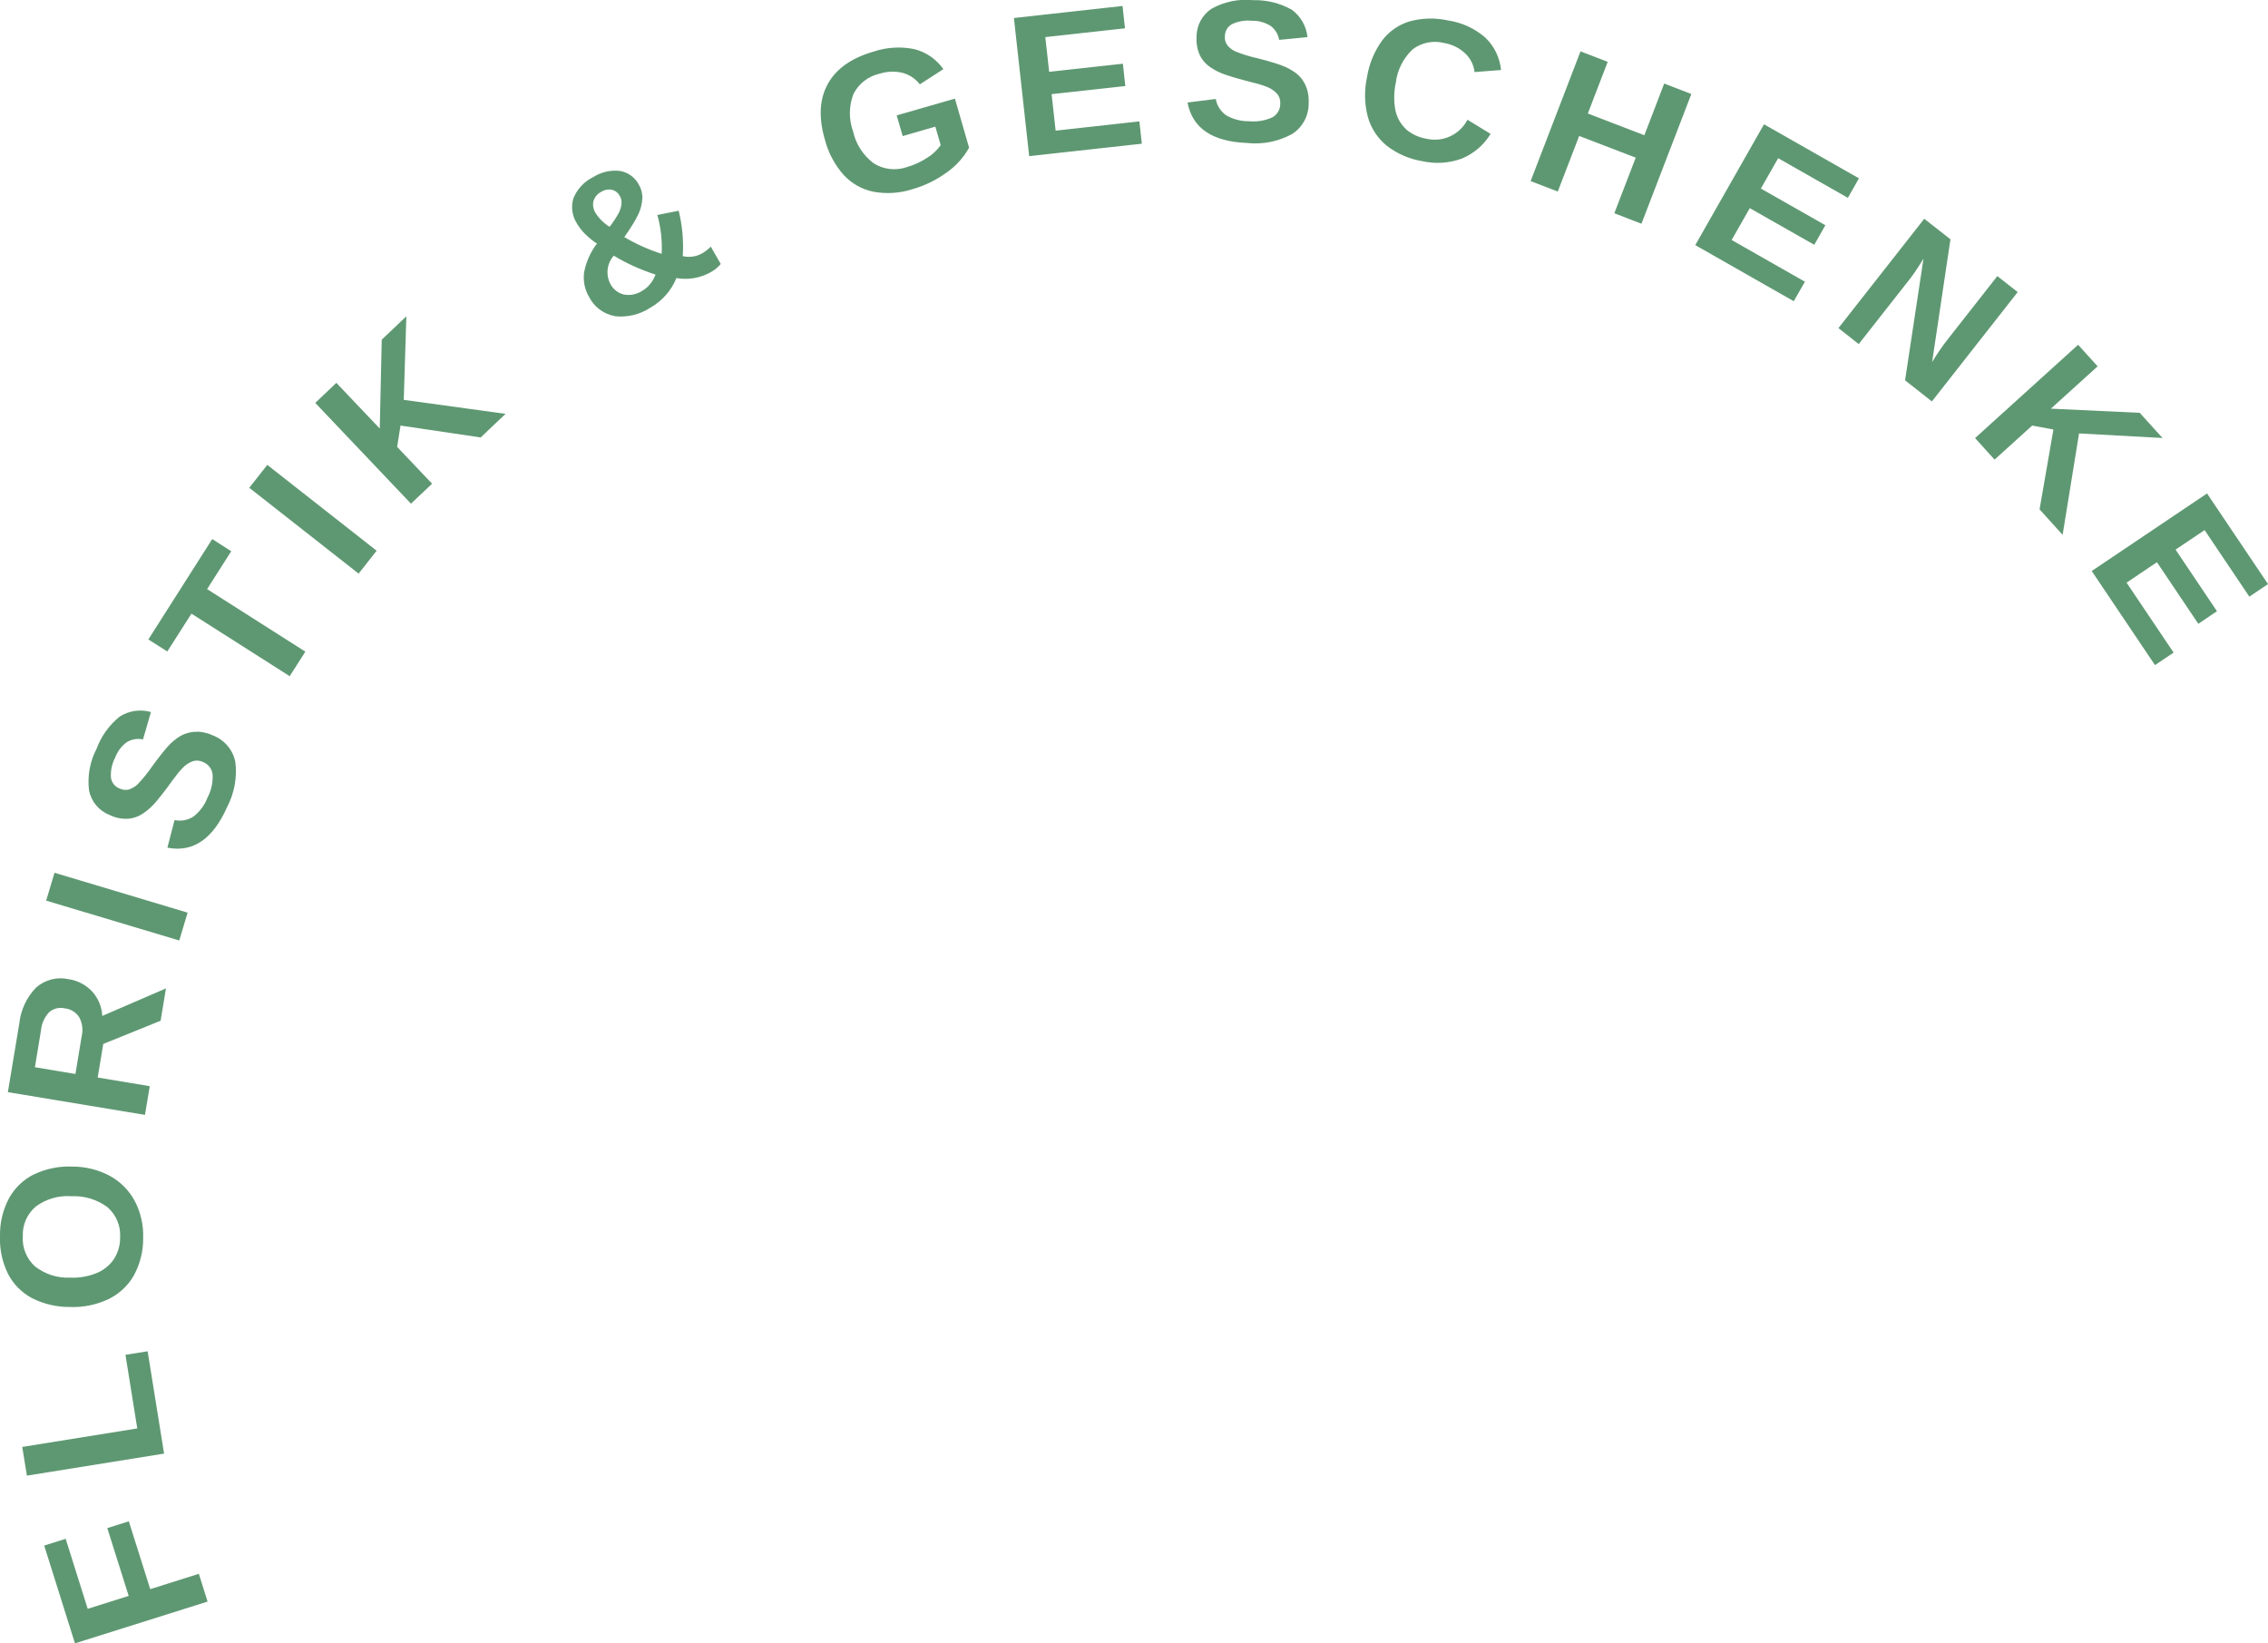 <?xml version="1.0" encoding="UTF-8"?>
<svg id="Ebene_1" xmlns="http://www.w3.org/2000/svg" width="288.33" height="208.91" xmlns:xlink="http://www.w3.org/1999/xlink" version="1.1" viewBox="0 0 288.33 208.91">
  <!-- Generator: Adobe Illustrator 29.1.0, SVG Export Plug-In . SVG Version: 2.1.0 Build 142)  -->
  <defs>
    <clipPath id="clippath">
      <rect width="288.33" height="208.92" fill="none"/>
    </clipPath>
  </defs>
  <g clip-path="url(#clippath)">
    <g id="Gruppe_82">
      <g id="Gruppe_81">
        <path id="Pfad_90" d="M270.35,74.07l3.86-2.6,5.26,7.83,2.37-1.6-5.26-7.83,3.69-2.48,5.69,8.46,2.37-1.6-7.75-11.52-14.66,9.86,8.04,11.96,2.37-1.59-5.98-8.89ZM261.05,54.6l-1.76,10.15,2.93,3.24,2.09-12.89,10.61.58-2.9-3.2-11.29-.53,5.94-5.38-2.48-2.74-13.1,11.86,2.48,2.74,4.78-4.33,2.7.5ZM243.56,34.4c.3-.44.62-.94.97-1.51l-2.34,15.46,3.41,2.68,10.91-13.9-2.59-2.03-6.34,8.08c-.71.91-1.36,1.86-1.95,2.85l2.33-15.61-3.33-2.61-10.91,13.9,2.58,2.03,6.44-8.2c.25-.31.52-.69.82-1.13M220.15,30.5l2.3-4.04,8.2,4.66,1.41-2.49-8.2-4.66,2.2-3.86,8.86,5.04,1.41-2.48-12.07-6.87-8.74,15.36,12.52,7.13,1.42-2.48-9.31-5.3ZM207.95,20.04l-2.72,7.07,3.45,1.33,6.34-16.49-3.45-1.33-2.52,6.57-7.19-2.76,2.53-6.57-3.46-1.33-6.34,16.49,3.45,1.33,2.72-7.07,7.19,2.76ZM178.72,16.39c-.68-.64-1.15-1.49-1.33-2.41-.21-1.15-.19-2.33.06-3.47.19-1.62.95-3.11,2.13-4.23,1.15-.88,2.64-1.17,4.03-.81.99.17,1.92.62,2.65,1.31.67.62,1.1,1.47,1.2,2.38l3.37-.26c-.16-1.57-.86-3.03-2-4.12-1.34-1.17-2.98-1.92-4.74-2.18-1.62-.36-3.3-.32-4.9.12-1.39.42-2.62,1.28-3.49,2.44-.99,1.38-1.65,2.97-1.91,4.64-.37,1.67-.33,3.4.1,5.05.4,1.44,1.24,2.72,2.39,3.66,1.32,1.03,2.88,1.71,4.54,1.98,1.65.37,3.38.26,4.97-.31,1.55-.63,2.85-1.74,3.71-3.16l-2.94-1.8c-.98,1.9-3.12,2.9-5.2,2.42-.98-.16-1.91-.59-2.65-1.24M166.1,11.17c-.19-.56-.51-1.07-.92-1.5-.22-.22-.46-.42-.73-.59-.31-.2-.63-.38-.96-.54-.47-.2-.96-.38-1.45-.53-.6-.19-1.32-.39-2.16-.6-.96-.21-1.9-.5-2.82-.87-.4-.18-.75-.45-1.03-.79-.24-.33-.35-.74-.31-1.14,0-.64.34-1.23.9-1.54.79-.37,1.67-.52,2.54-.43.85-.02,1.68.21,2.4.67.56.43.94,1.06,1.06,1.76l3.6-.35c-.14-1.39-.86-2.65-1.99-3.48-1.49-.84-3.18-1.26-4.89-1.22-1.83-.19-3.67.18-5.28,1.07-1.22.78-1.96,2.15-1.94,3.6-.06.81.09,1.62.43,2.36.32.64.81,1.17,1.41,1.56.28.18.57.34.86.49.38.19.78.34,1.19.47.5.17,1.18.37,2.06.61.76.19,1.4.36,1.92.5.4.11.78.24,1.16.4.47.19.89.49,1.22.86.29.35.42.8.39,1.26,0,.72-.39,1.39-1.03,1.73-.92.41-1.93.58-2.93.48-1.02.02-2.02-.24-2.9-.74-.71-.49-1.19-1.24-1.34-2.09l-3.59.45c.61,3.27,3.15,4.98,7.62,5.15,1.97.21,3.96-.2,5.7-1.16,1.31-.85,2.1-2.32,2.08-3.89.04-.67-.05-1.33-.26-1.96M134.2,16.59l-.51-4.62,9.37-1.03-.31-2.84-9.37,1.03-.49-4.41,10.13-1.12-.31-2.84-13.81,1.53,1.94,17.56,14.32-1.58-.31-2.84-10.65,1.18ZM111.07,20.76c-1.33-1-2.27-2.44-2.62-4.06-.55-1.53-.54-3.21.04-4.73.67-1.34,1.91-2.3,3.37-2.61.92-.29,1.91-.33,2.85-.11.89.23,1.67.75,2.23,1.47l2.99-1.93c-.88-1.26-2.18-2.16-3.67-2.54-1.73-.36-3.53-.25-5.21.31-2.8.81-4.73,2.17-5.8,4.09-1.07,1.92-1.2,4.28-.39,7.08.43,1.66,1.24,3.2,2.38,4.49,1,1.1,2.33,1.85,3.78,2.15,1.66.31,3.37.2,4.98-.32,1.55-.44,3.01-1.15,4.31-2.09,1.19-.83,2.18-1.91,2.89-3.18l-1.8-6.24-7.4,2.13.76,2.63,4.15-1.2.68,2.35c-.46.65-1.04,1.2-1.72,1.61-.79.52-1.66.92-2.57,1.18-1.41.49-2.97.32-4.23-.48M82.74,35.99c-.3.41-.68.75-1.13,1-.68.44-1.5.6-2.3.45-.73-.17-1.35-.66-1.7-1.32-.63-1.17-.47-2.62.42-3.62.81.49,1.64.93,2.5,1.32.92.41,1.85.78,2.81,1.09-.15.39-.35.76-.6,1.09M79.01,25.91c-.04.4-.16.79-.34,1.15-.34.62-.73,1.21-1.17,1.77-.72-.44-1.34-1.04-1.79-1.76-.28-.44-.38-.98-.27-1.49.15-.53.52-.96,1.01-1.2.4-.26.88-.35,1.35-.25.43.1.79.39.99.77.18.31.26.66.22,1.01M78.11,40.19c1.6.19,3.22-.19,4.56-1.07,1.5-.85,2.67-2.17,3.32-3.77.75.13,1.52.13,2.28,0,.73-.13,1.43-.38,2.07-.74.49-.27.93-.62,1.29-1.05l-1.27-2.21c-.34.36-.74.66-1.17.9-.73.39-1.58.5-2.39.31.12-1.94-.05-3.89-.52-5.77l-2.71.54c.45,1.61.63,3.27.55,4.94-1.66-.53-3.25-1.25-4.75-2.13.46-.65.83-1.22,1.13-1.71.25-.4.48-.82.68-1.25.28-.61.44-1.27.48-1.94.03-.62-.13-1.23-.44-1.76-.49-.93-1.38-1.58-2.41-1.75-1.19-.14-2.38.14-3.39.78-1.13.55-2.02,1.5-2.51,2.66-.35,1.09-.19,2.27.43,3.23.29.49.63.94,1.04,1.34.46.46.97.87,1.51,1.23-.82,1.07-1.38,2.32-1.63,3.64-.15,1.08.07,2.18.62,3.12.64,1.28,1.84,2.18,3.24,2.45M50.92,54.1l10.19,1.51,3.16-3-12.94-1.78.33-10.62-3.13,2.97-.25,11.3-5.52-5.81-2.68,2.55,12.17,12.81,2.68-2.54-4.44-4.68.43-2.71ZM31.69,62.01l13.9,10.91,2.29-2.91-13.9-10.91-2.29,2.91ZM29.39,70.07l-2.41-1.54-8.12,12.76,2.41,1.53,3.07-4.81,12.49,7.95,1.99-3.12-12.49-7.95,3.07-4.82ZM25.14,93.03c-.59-.03-1.18.08-1.73.3-.29.12-.56.27-.82.45-.3.21-.59.45-.86.7-.36.36-.71.75-1.02,1.15-.4.49-.85,1.09-1.36,1.78-.55.81-1.17,1.58-1.85,2.29-.32.3-.7.53-1.12.67-.4.09-.81.05-1.18-.13-.6-.23-1.02-.77-1.1-1.41-.05-.87.13-1.74.54-2.52.3-.8.82-1.49,1.51-1.98.61-.36,1.33-.48,2.03-.33l1.01-3.48c-1.34-.39-2.79-.18-3.97.57-1.33,1.07-2.35,2.49-2.94,4.09-.85,1.63-1.19,3.48-.96,5.3.28,1.43,1.27,2.61,2.63,3.13.73.36,1.54.52,2.36.47.71-.06,1.39-.32,1.97-.73.27-.19.53-.4.78-.62.31-.29.61-.6.88-.93.34-.4.78-.96,1.33-1.69.46-.64.85-1.17,1.18-1.59.25-.33.51-.64.8-.93.35-.36.78-.64,1.25-.82.43-.14.9-.1,1.31.1.67.26,1.15.88,1.22,1.6.05,1.01-.17,2.01-.64,2.9-.36.95-.97,1.78-1.76,2.41-.71.48-1.59.65-2.44.47l-.91,3.51c3.26.64,5.79-1.09,7.6-5.18.92-1.76,1.28-3.75,1.04-5.72-.31-1.54-1.39-2.81-2.85-3.37-.6-.28-1.25-.44-1.92-.48M5.86,114.49l16.93,5.07,1.06-3.54-16.92-5.07-1.06,3.54ZM10.07,129.31c.4.75.51,1.62.31,2.44l-.79,4.78-5.15-.86.77-4.68c.08-.86.44-1.67,1.03-2.31.55-.48,1.3-.66,2.01-.49.74.08,1.41.49,1.81,1.11M13.13,132.71l7.29-2.95.68-4.11-8.1,3.5c-.05-1.15-.51-2.25-1.28-3.1-.79-.85-1.84-1.4-2.99-1.57-1.47-.33-3,.06-4.14,1.06-1.21,1.25-1.96,2.86-2.14,4.59l-1.45,8.71,17.43,2.89.61-3.65-6.62-1.1.71-4.28ZM13.69,153.49c1.1.97,1.68,2.39,1.58,3.85.01.97-.27,1.93-.8,2.74-.54.79-1.3,1.4-2.19,1.76-1.06.43-2.2.63-3.34.58-1.61.08-3.2-.43-4.48-1.42-1.09-.98-1.66-2.4-1.56-3.86-.06-1.45.56-2.85,1.68-3.78,1.3-.95,2.89-1.41,4.5-1.29,1.65-.08,3.28.42,4.61,1.41M4.29,149.3c-1.33.67-2.42,1.72-3.14,3.02-.78,1.47-1.18,3.12-1.15,4.79-.07,1.66.28,3.32,1.01,4.81.67,1.32,1.74,2.4,3.05,3.1,1.5.76,3.16,1.15,4.84,1.13,1.69.07,3.37-.28,4.9-1,1.35-.66,2.48-1.71,3.22-3.01.79-1.46,1.2-3.09,1.18-4.75.06-1.65-.31-3.28-1.08-4.74-.73-1.34-1.82-2.44-3.16-3.17-1.48-.79-3.13-1.19-4.81-1.18-1.67-.07-3.33.28-4.84,1M17.45,181.59l-14.62,2.35.59,3.65,17.44-2.8-2.09-13.01-2.82.45,1.5,9.36ZM16.37,193.4l-2.73.86,2.72,8.62-5.21,1.64-2.8-8.9-2.73.86,3.91,12.43,16.86-5.31-1.11-3.53-6.18,1.95-2.72-8.62Z" fill="#5e9872"/>
      </g>
    </g>
  </g>
</svg>